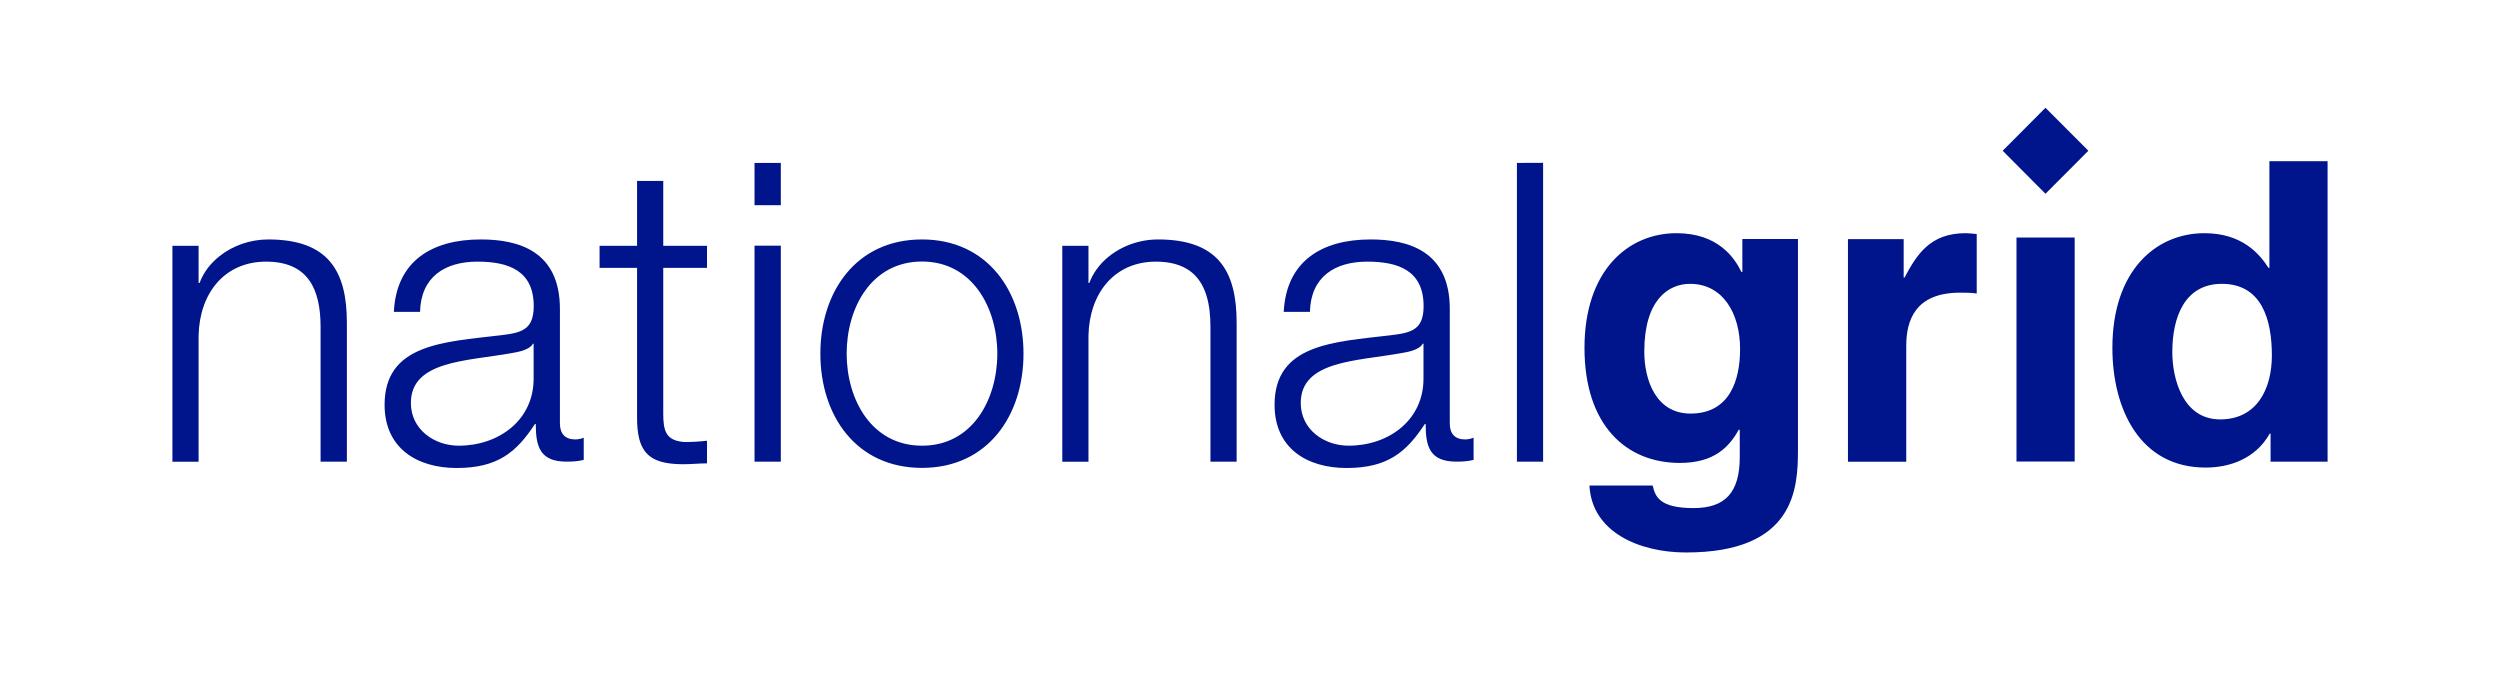 <svg width="232" height="63" viewBox="0 0 232 63" fill="none" xmlns="http://www.w3.org/2000/svg">
<path d="M189.82 10L193.8 13.99L189.82 17.98L185.85 13.99L189.82 10ZM187.13 42.83H192.53V22.04H187.13V42.83ZM161.67 22.18H166.85V41.75C166.85 45.32 166.58 51.27 156.46 51.27C152.21 51.27 147.73 49.44 147.5 45.06H153.37C153.61 46.11 154.03 47.15 157.16 47.15C160.06 47.15 161.45 45.75 161.45 42.41V39.93L161.37 39.85C160.49 41.44 159.13 42.96 155.89 42.96C150.94 42.96 147.04 39.5 147.04 32.28C147.04 25.13 151.06 21.64 155.58 21.64C159.41 21.64 160.95 23.89 161.61 25.25H161.69V22.18H161.67ZM161.48 32.39C161.48 29.05 159.86 26.34 156.84 26.34C154.83 26.34 152.59 27.82 152.59 32.63C152.59 35.27 153.67 38.38 156.88 38.38C160.55 38.38 161.48 35.23 161.48 32.39ZM176.74 25.76H176.66V22.19H171.49V42.85H176.9V32.09C176.9 29.8 177.68 27.16 181.89 27.16C182.39 27.16 182.97 27.16 183.44 27.24V21.72C183.09 21.68 182.74 21.64 182.4 21.64C179.09 21.64 177.86 23.66 176.74 25.76ZM216 14.96V42.84H210.71V40.24H210.63C209.32 42.57 206.92 43.39 204.68 43.39C198.58 43.39 196.03 37.96 196.03 32.28C196.03 25.13 200.05 21.64 204.57 21.64C208.05 21.64 209.67 23.54 210.52 24.86H210.6V14.96H216V14.96ZM210.83 32.98C210.83 29.68 209.9 26.34 206.19 26.34C202.75 26.34 201.59 29.41 201.59 32.67C201.59 35.12 202.55 38.92 206.03 38.92C209.47 38.92 210.83 36.05 210.83 32.98ZM24.89 22.22C23.21 22.22 21.59 22.8 20.36 23.78C19.53 24.44 18.88 25.28 18.52 26.26H18.43V22.81H16V42.85H18.43V31.15C18.51 27.23 20.82 24.28 24.69 24.28C28.63 24.28 29.75 26.88 29.75 30.34V42.84H32.19V29.95C32.19 25.17 30.49 22.22 24.89 22.22ZM53.4 40.78C53.67 40.78 53.98 40.7 54.17 40.62V42.68C53.63 42.8 53.24 42.84 52.58 42.84C50.11 42.84 49.72 41.45 49.72 39.35H49.64C47.94 41.95 46.2 43.43 42.38 43.43C38.71 43.43 35.69 41.6 35.69 37.57C35.69 31.94 41.14 31.74 46.4 31.12C48.41 30.89 49.53 30.61 49.53 28.4C49.53 25.1 47.17 24.28 44.31 24.28C41.3 24.28 39.06 25.68 38.98 28.94H36.55C36.78 24.24 40.06 22.22 44.62 22.22C48.14 22.22 51.96 23.31 51.96 28.67V39.31C51.97 40.24 52.43 40.78 53.4 40.78ZM49.54 31.89H49.46C49.15 32.48 48.07 32.67 47.41 32.78C43.27 33.52 38.13 33.48 38.13 37.4C38.13 39.85 40.3 41.36 42.57 41.36C46.28 41.36 49.56 38.99 49.52 35.07V31.89H49.54ZM61.55 16.79H59.12V22.81H55.64V24.86H59.12V38.57C59.11 39.43 59.17 40.13 59.32 40.72C59.77 42.47 61.01 43.08 63.44 43.08C64.18 43.08 64.87 43 65.61 43V40.9C64.92 40.98 64.22 41.02 63.52 41.02C61.78 40.9 61.55 39.97 61.55 38.38V24.86H65.61V22.81H61.55V16.79ZM72.46 15.12H70.02V19.04H72.46V15.12ZM70.02 42.84H72.46V22.8H70.02V42.84ZM94.98 32.82C94.98 38.57 91.66 43.42 85.56 43.42C79.45 43.42 76.13 38.57 76.13 32.82C76.13 27.07 79.45 22.22 85.56 22.22C91.66 22.22 94.98 27.08 94.98 32.82ZM92.55 32.82C92.55 28.55 90.23 24.27 85.56 24.27C80.88 24.27 78.57 28.54 78.57 32.82C78.57 37.09 80.89 41.36 85.56 41.36C90.23 41.37 92.55 37.09 92.55 32.82ZM107.46 22.22C105.18 22.22 103.01 23.29 101.79 24.96C101.5 25.36 101.26 25.79 101.09 26.26H101.01V22.81H98.58V42.85H101.01V31.15C101.09 27.23 103.4 24.28 107.27 24.28C109.98 24.28 111.36 25.51 111.95 27.4C112.22 28.26 112.33 29.26 112.33 30.33V42.84H114.76V29.95C114.76 25.17 113.06 22.22 107.46 22.22ZM135.97 40.78C136.24 40.78 136.55 40.7 136.75 40.62V42.68C136.21 42.8 135.81 42.84 135.16 42.84C132.68 42.84 132.3 41.45 132.3 39.35H132.22C130.52 41.95 128.78 43.43 124.96 43.43C121.29 43.43 118.28 41.6 118.28 37.57C118.28 31.94 123.73 31.74 128.98 31.12C130.99 30.89 132.11 30.61 132.11 28.4C132.11 25.1 129.75 24.28 126.89 24.28C123.88 24.28 121.64 25.68 121.56 28.94H119.13C119.37 24.24 122.65 22.22 127.2 22.22C130.72 22.22 134.54 23.31 134.54 28.67V39.31C134.54 40.24 135.01 40.78 135.97 40.78ZM132.11 31.89H132.03C131.72 32.48 130.64 32.67 129.98 32.78C125.84 33.52 120.71 33.48 120.71 37.4C120.71 39.85 122.87 41.36 125.15 41.36C128.86 41.36 132.14 38.99 132.1 35.07V31.89H132.11ZM140.77 15.12V42.84H143.2V15.11L140.77 15.12Z" fill="#00148C"/>
</svg>
